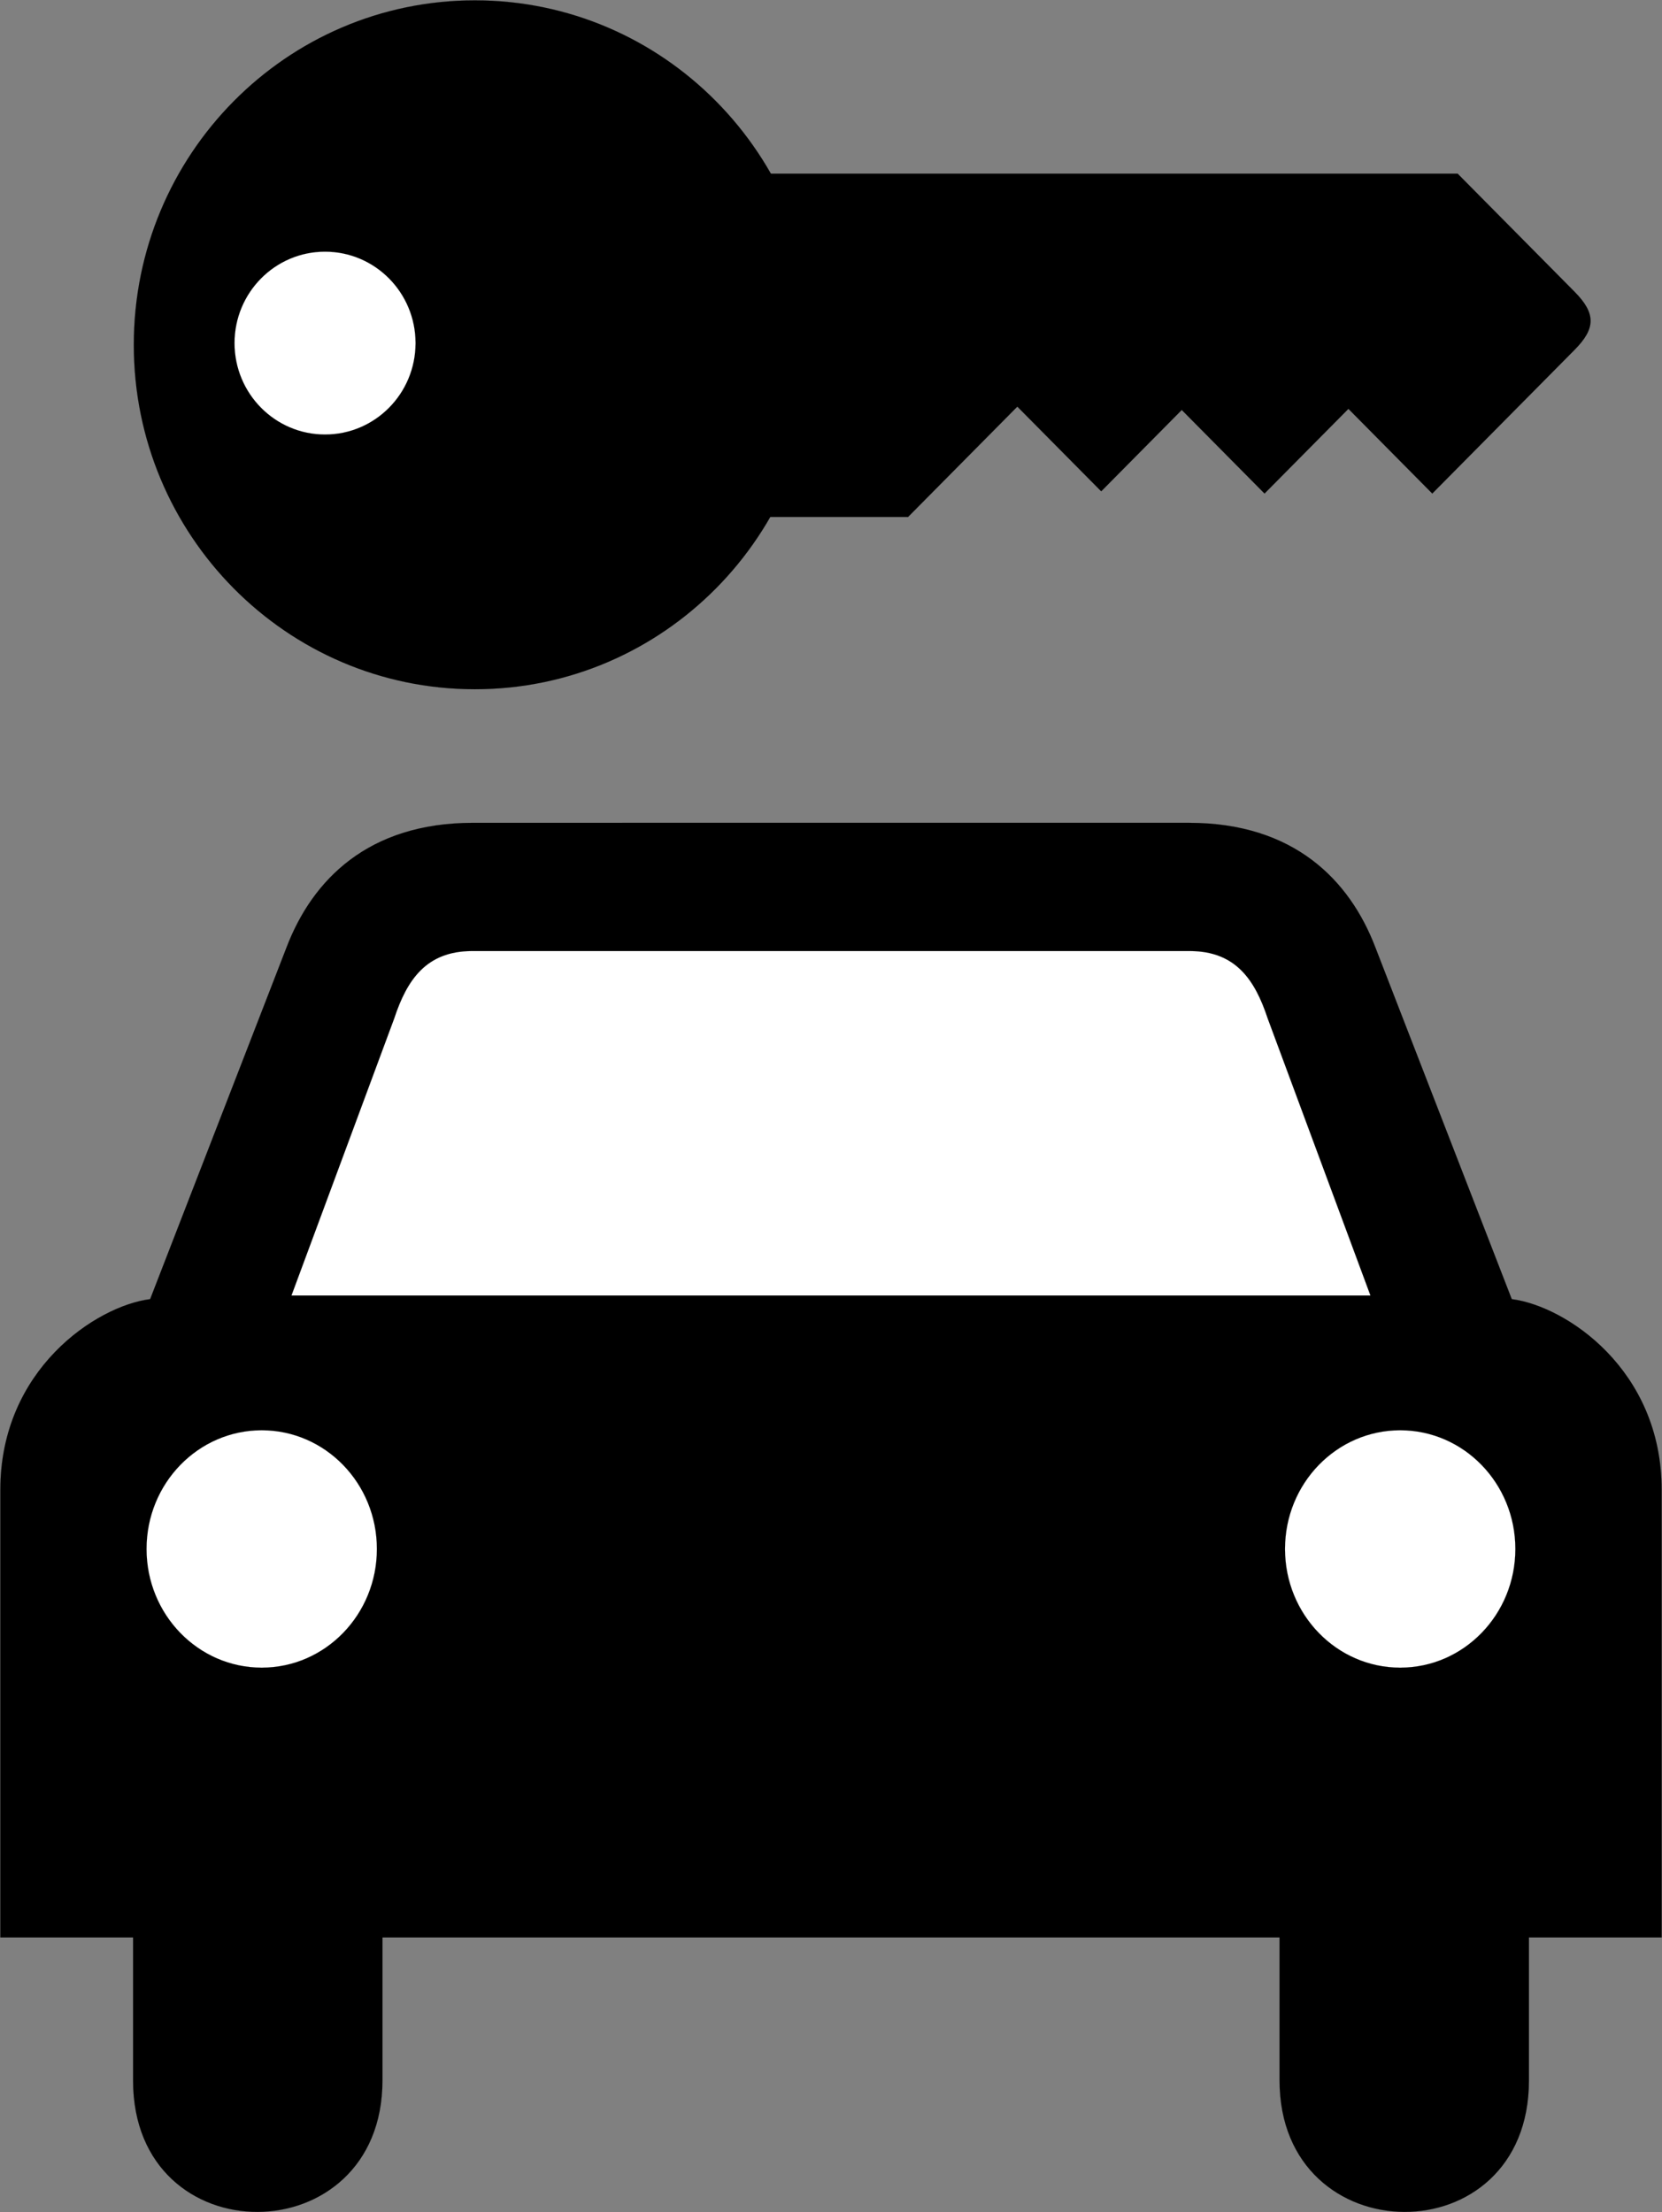 <?xml version="1.0" encoding="UTF-8" standalone="no"?>
<svg
   xmlns:dc="http://purl.org/dc/elements/1.1/"
   xmlns:cc="http://creativecommons.org/ns#"
   xmlns:rdf="http://www.w3.org/1999/02/22-rdf-syntax-ns#"
   xmlns:svg="http://www.w3.org/2000/svg"
   xmlns="http://www.w3.org/2000/svg"
   xmlns:sodipodi="http://sodipodi.sourceforge.net/DTD/sodipodi-0.dtd"
   xmlns:inkscape="http://www.inkscape.org/namespaces/inkscape"
   width="357.274"
   height="475.658"
   id="svg2"
   version="1.1"
   inkscape:version="0.47 r22583"
   sodipodi:docname="27_carrental.cdr">
  <rect width="100%" height="100%" fill="#808080" stroke="none"/>
  <sodipodi:namedview
     pagecolor="#ffffff"
     bordercolor="#666666"
     borderopacity="1"
     objecttolerance="10"
     gridtolerance="10"
     guidetolerance="10"
     inkscape:pageopacity="0"
     inkscape:pageshadow="2"
     inkscape:window-width="640"
     inkscape:window-height="481"
     id="namedview34"
     showgrid="false"
     inkscape:zoom="0.49615481"
     inkscape:cx="178.63699"
     inkscape:cy="237.82899"
     inkscape:window-x="0"
     inkscape:window-y="0"
     inkscape:window-maximized="0"
     inkscape:current-layer="svg2" />
  <defs
     id="defs4">
    <inkscape:perspective
       sodipodi:type="inkscape:persp3d"
       inkscape:vp_x="0 : 237.82899 : 1"
       inkscape:vp_y="0 : 1000 : 0"
       inkscape:vp_z="357.27399 : 237.82899 : 1"
       inkscape:persp3d-origin="178.63699 : 158.55266 : 1"
       id="perspective38" />
    <marker
       id="ArrowEnd"
       viewBox="0 0 10 10"
       refX="0"
       refY="5"
       markerUnits="strokeWidth"
       markerWidth="4"
       markerHeight="3"
       orient="auto">
      <path
         d="M 0 0 L 10 5 L 0 10 z"
         id="path7" />
    </marker>
    <marker
       id="ArrowStart"
       viewBox="0 0 10 10"
       refX="10"
       refY="5"
       markerUnits="strokeWidth"
       markerWidth="4"
       markerHeight="3"
       orient="auto">
      <path
         d="M 10 0 L 0 5 L 10 10 z"
         id="path10" />
    </marker>
  </defs>
  <g
     id="g12">
    <g
       id="g14">
      <g
         id="g16">
        <path
           style="stroke:#000000; stroke-width:0.014; fill:#000000"
           d="M 214.165 176.917L 255.6 176.917C 278.151 176.917 290.117 189.235 295.639 203.646L 324.978 279.324C 336.599 280.814 357.2 294.472 357.2 320.315L 357.2 416.572L 328.669 416.572L 328.669 447.344C 328.669 485.219 275.064 484.773 275.064 447.344L 275.064 416.572L 178.663 416.572L 178.609 416.572L 178.665 416.572L 178.612 416.572L 82.212 416.572L 82.212 447.344C 82.212 484.773 28.606 485.219 28.606 447.344L 28.606 416.572L 0.074 416.572L 0.074 320.314C 0.074 294.472 20.654 280.815 32.275 279.324L 61.614 203.646C 67.137 189.235 79.103 176.918 101.654 176.918L 143.57 176.917L 214.165 176.917z"
           id="path18" />
        <path
           style="stroke:#000000; stroke-width:0.014; fill:#000000"
           d="M 102.077 148.195C 142.568 148.195 175.391 115.037 175.391 74.137C 175.391 33.233 142.568 0.074 102.077 0.074C 61.588 0.074 28.762 33.233 28.762 74.137C 28.762 115.037 61.588 148.195 102.077 148.195z"
           id="path20" />
        <path
           style="stroke:#000000; stroke-width:0.014; fill:#000000"
           d="M 156.775 37.342L 313.347 37.342L 338.494 62.745C 343.121 67.419 343.003 70.655 338.494 75.208L 307.892 106.12L 289.863 87.91L 271.832 106.12L 254.038 88.148L 236.722 105.641L 218.692 87.431L 195.204 111.154L 156.775 111.154L 156.775 37.342z"
           id="path22" />
        <path
           style="stroke:#000000; stroke-width:0.014; fill:#ffffff"
           d="M 178.609 278.554L 178.555 278.554L 62.65 278.554L 84.74 218.987C 87.501 210.619 91.645 204.576 101.31 204.486L 178.555 204.486L 178.609 204.486L 178.663 204.486L 255.946 204.486C 265.61 204.576 269.753 210.619 272.514 218.987L 294.603 278.554L 178.663 278.554L 178.609 278.554z"
           id="path24" />
        <path
           style="stroke:#000000; stroke-width:0.014; fill:#ffffff"
           d="M 56.261 358.564C 42.588 358.564 31.5 347.137 31.5 333.042C 31.5 318.948 42.588 307.522 56.261 307.522C 69.936 307.522 81.021 318.948 81.021 333.042C 81.021 347.137 69.936 358.564 56.261 358.564z"
           id="path26" />
        <path
           style="stroke:#000000; stroke-width:0.014; fill:#ffffff"
           d="M 300.993 358.564C 314.668 358.564 325.753 347.137 325.753 333.042C 325.753 318.948 314.667 307.522 300.993 307.522C 287.319 307.522 276.232 318.948 276.232 333.042C 276.232 347.137 287.319 358.564 300.993 358.564z"
           id="path28" />
        <path
           style="stroke:#000000; stroke-width:0.014; fill:#ffffff"
           d="M 50.413 73.769C 50.413 62.912 59.125 54.111 69.872 54.111C 80.619 54.111 89.331 62.913 89.331 73.769C 89.331 84.627 80.619 93.428 69.872 93.428C 59.125 93.428 50.413 84.627 50.413 73.769z"
           id="path30" />
      </g>
    </g>
  </g>
  <g
     id="g32" />
</svg>
